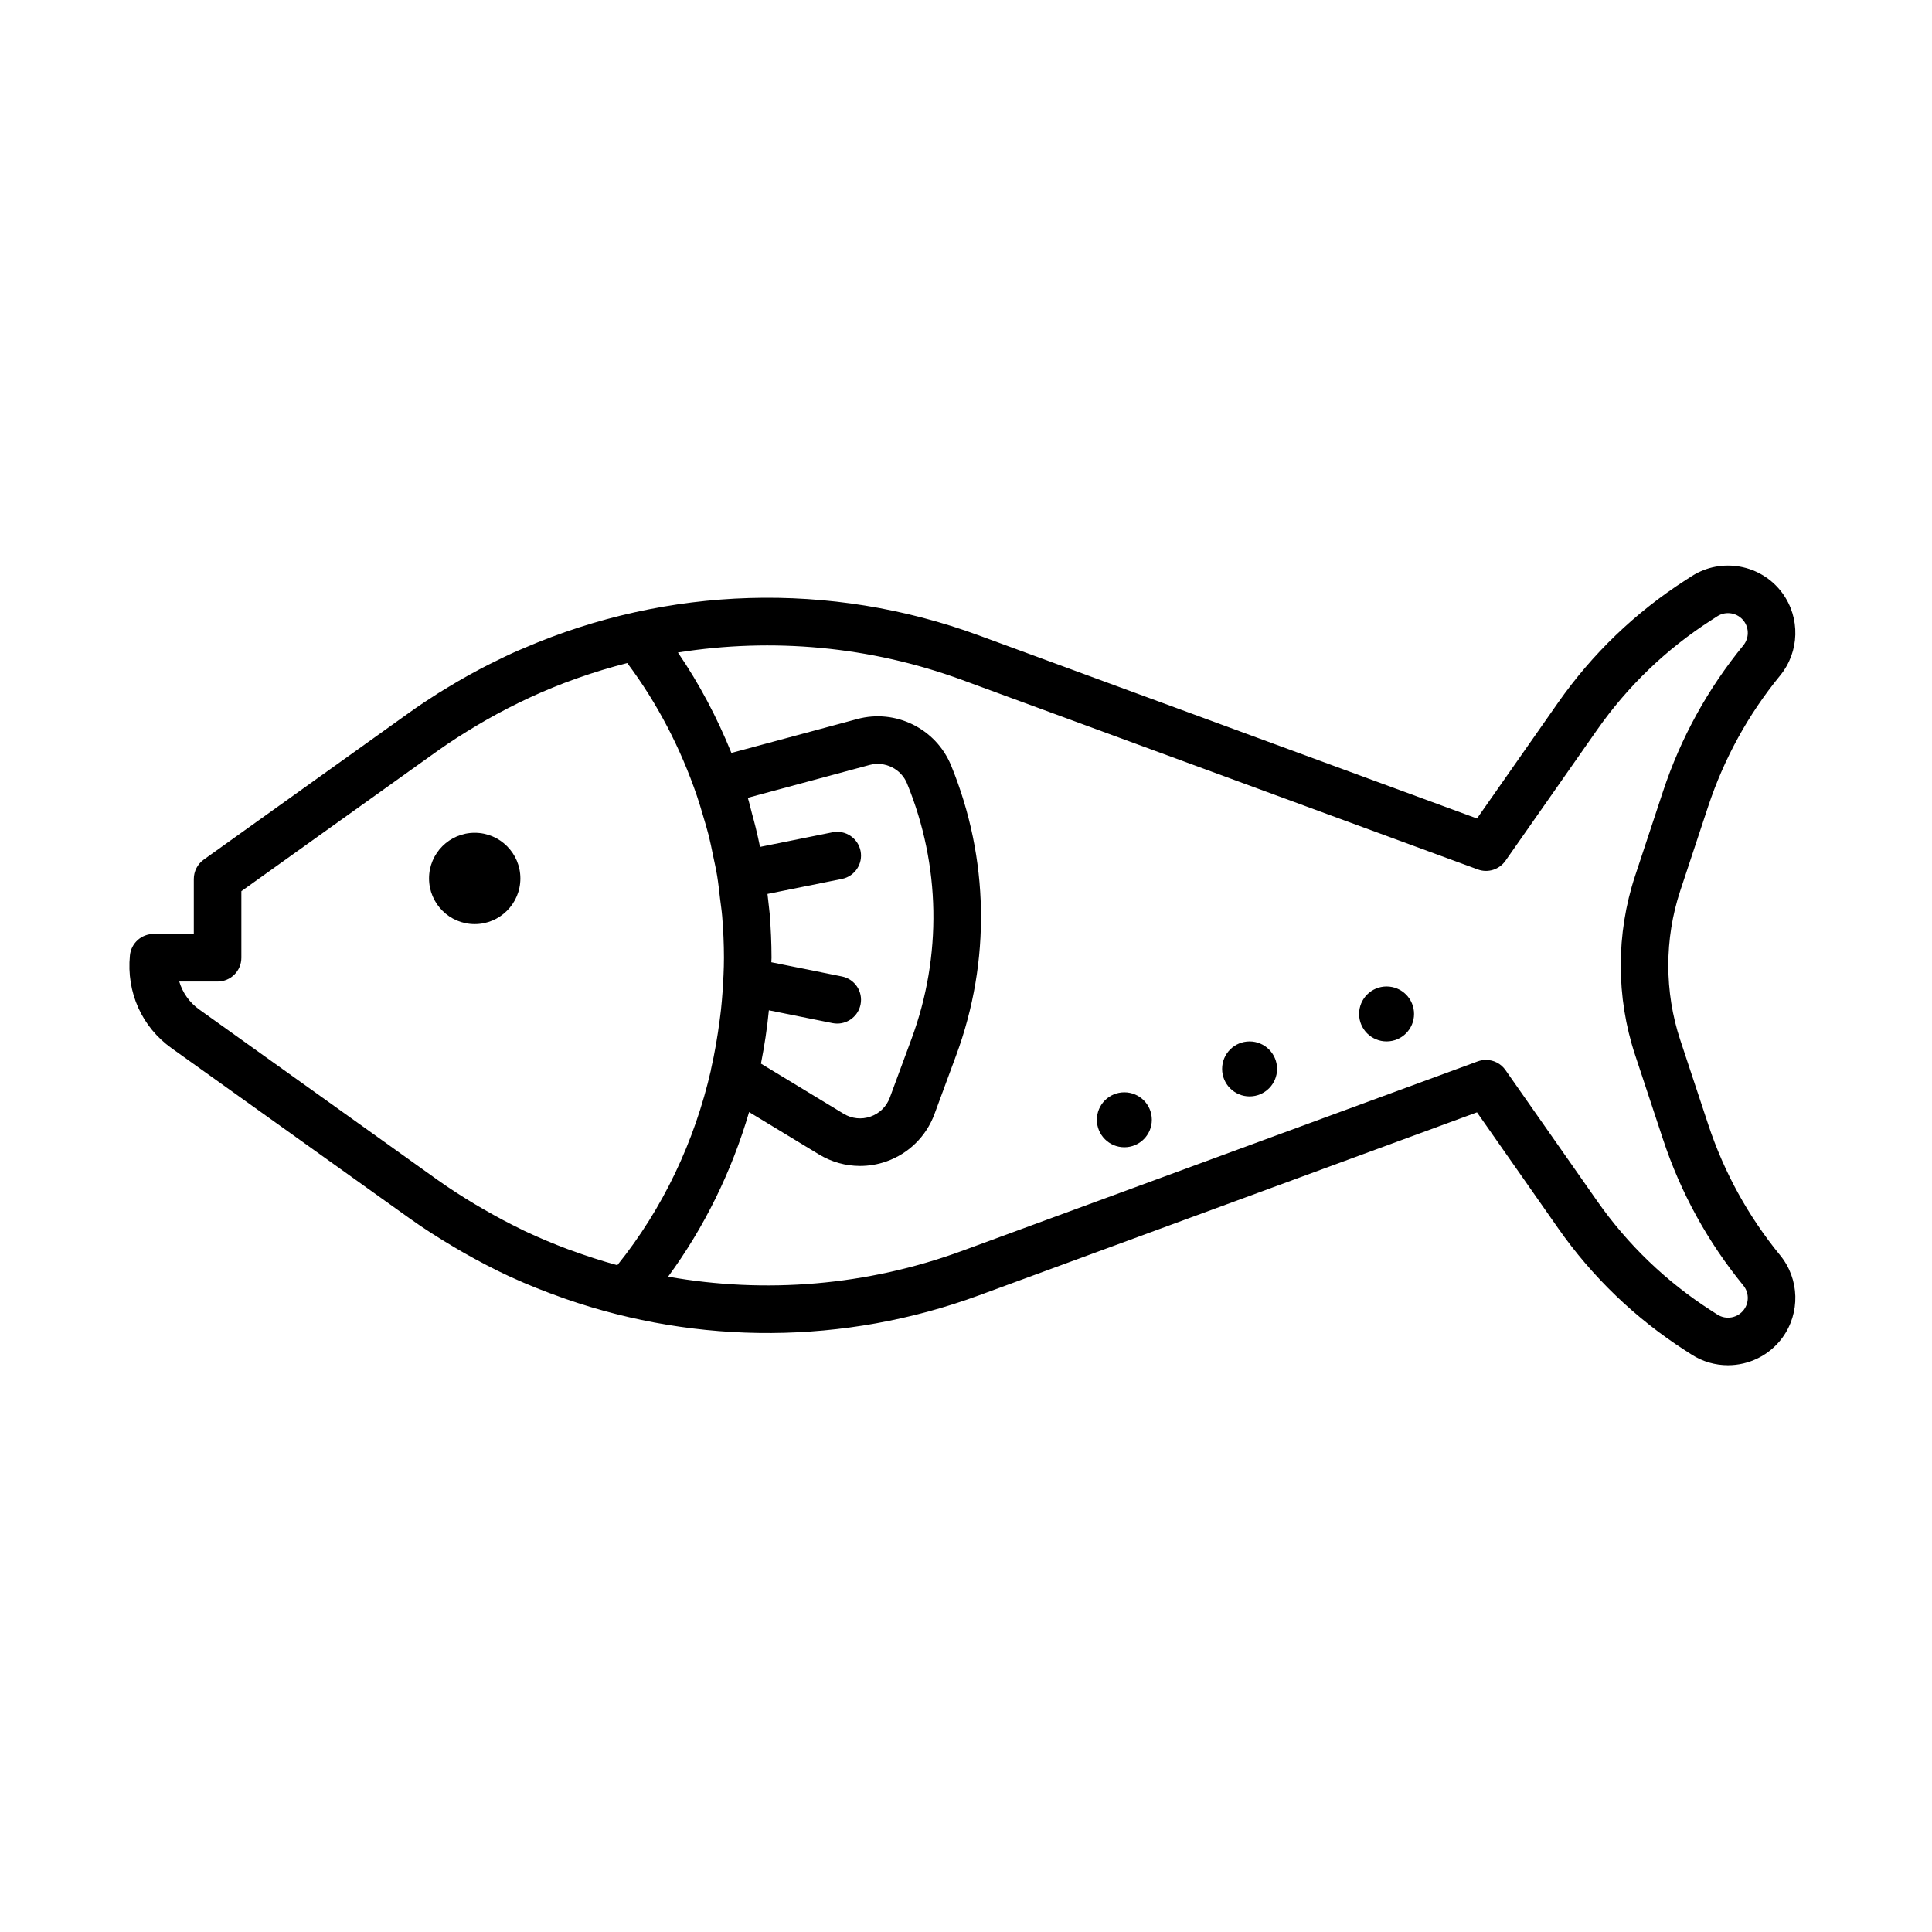 <svg xmlns="http://www.w3.org/2000/svg" fill="none" viewBox="0 0 114 114" height="114" width="114">
<path fill="white" d="M114 114H0V-2.17177e-06H114V114Z"></path>
<path fill="black" d="M28.011 54.528C29.499 54.528 30.706 53.321 30.706 51.833C30.706 50.346 29.499 49.14 28.011 49.14C26.523 49.14 25.316 50.346 25.316 51.833C25.316 53.321 26.523 54.528 28.011 54.528Z"></path>
<path fill="black" d="M102.905 77.276C102.542 77.77 101.854 77.9 101.336 77.568L100.976 77.336C98.313 75.625 96.045 73.444 94.233 70.854L88.832 63.14C88.564 62.756 88.13 62.541 87.682 62.541C87.52 62.541 87.356 62.569 87.198 62.626L56.793 73.801C51.152 75.874 45.162 76.349 39.422 75.332C41.569 72.406 43.177 69.117 44.201 65.618L48.328 68.12C49.069 68.569 49.905 68.798 50.748 68.798C51.266 68.798 51.788 68.712 52.292 68.536C53.614 68.074 54.65 67.057 55.138 65.742L56.417 62.277C58.472 56.724 58.366 50.648 56.122 45.17C55.23 42.994 52.846 41.813 50.578 42.429L43.157 44.428C42.314 42.342 41.266 40.352 40.001 38.502C45.564 37.617 51.341 38.125 56.793 40.128L87.198 51.302C87.793 51.524 88.466 51.312 88.832 50.79L94.233 43.074C96.046 40.484 98.314 38.304 100.976 36.593L101.334 36.362C101.849 36.03 102.541 36.158 102.905 36.653C103.218 37.081 103.204 37.669 102.868 38.081C100.765 40.649 99.17 43.55 98.126 46.704L96.48 51.684C95.353 55.089 95.353 58.84 96.48 62.245L98.128 67.226C99.17 70.378 100.765 73.28 102.866 75.849C103.204 76.26 103.218 76.848 102.905 77.276ZM44.125 47.074L51.309 45.138C52.218 44.897 53.169 45.366 53.524 46.234V46.236C55.501 51.06 55.593 56.412 53.784 61.304L52.504 64.769C52.31 65.293 51.896 65.701 51.366 65.885C50.837 66.072 50.261 66.01 49.782 65.72L44.901 62.76C45.104 61.722 45.268 60.674 45.368 59.613L49.125 60.37C49.218 60.389 49.312 60.397 49.404 60.397C50.058 60.397 50.645 59.937 50.778 59.27C50.932 58.51 50.44 57.77 49.68 57.617L45.513 56.778C45.514 56.692 45.525 56.605 45.525 56.517C45.525 55.648 45.484 54.784 45.417 53.925C45.398 53.704 45.365 53.485 45.344 53.264C45.326 53.092 45.306 52.92 45.286 52.748L49.68 51.862C50.44 51.709 50.932 50.969 50.778 50.209C50.625 49.449 49.881 48.958 49.125 49.11L44.846 49.972C44.766 49.585 44.681 49.2 44.586 48.817C44.521 48.55 44.448 48.286 44.376 48.022C44.29 47.706 44.221 47.388 44.125 47.074ZM11.749 59.56C11.176 59.15 10.772 58.573 10.577 57.916H12.84C13.614 57.916 14.242 57.288 14.242 56.513V52.586L25.81 44.313C26.568 43.772 27.352 43.276 28.146 42.802C28.326 42.694 28.508 42.589 28.689 42.485C30.372 41.526 32.129 40.709 33.958 40.056C34 40.041 34.041 40.026 34.084 40.012C35.041 39.673 36.018 39.376 37.013 39.124C38.786 41.494 40.164 44.15 41.125 46.969C41.257 47.353 41.37 47.742 41.485 48.132C41.601 48.524 41.721 48.913 41.821 49.309C41.917 49.692 41.992 50.081 42.072 50.468C42.157 50.872 42.249 51.273 42.316 51.681C42.388 52.121 42.434 52.565 42.486 53.009C42.529 53.366 42.585 53.72 42.614 54.078C42.68 54.886 42.717 55.7 42.717 56.517C42.717 57.2 42.678 57.877 42.633 58.552C42.608 58.888 42.581 59.224 42.544 59.562C42.522 59.778 42.49 59.992 42.464 60.206C42.338 61.165 42.174 62.13 41.953 63.1C41.95 63.11 41.954 63.122 41.952 63.133C40.986 67.357 39.12 71.306 36.426 74.654C35.506 74.404 34.604 74.11 33.716 73.785C33.654 73.764 33.592 73.742 33.53 73.72C32.648 73.39 31.78 73.025 30.93 72.624C30.869 72.594 30.809 72.561 30.748 72.532C30.02 72.181 29.308 71.798 28.608 71.396C28.414 71.285 28.22 71.173 28.028 71.058C27.274 70.604 26.53 70.13 25.81 69.616L11.749 59.56ZM100.793 66.344L99.144 61.362C98.206 58.526 98.206 55.402 99.144 52.565L100.792 47.586C101.728 44.76 103.156 42.16 105.041 39.857C106.186 38.454 106.24 36.454 105.169 34.993C103.929 33.304 101.578 32.868 99.816 34.001L99.457 34.232C96.489 36.14 93.957 38.574 91.933 41.465L87.152 48.296L57.761 37.493C48.96 34.257 39.376 34.601 30.945 38.23C30.717 38.328 30.489 38.421 30.264 38.524C29.96 38.661 29.66 38.809 29.36 38.956C29.026 39.118 28.694 39.284 28.366 39.456C28.116 39.588 27.868 39.722 27.62 39.861C27.229 40.077 26.845 40.304 26.462 40.536C26.268 40.654 26.072 40.769 25.88 40.89C25.304 41.254 24.734 41.632 24.178 42.029L12.024 50.722C11.654 50.986 11.436 51.412 11.436 51.865V55.109H9.062C8.341 55.109 7.737 55.657 7.666 56.376C7.453 58.549 8.369 60.593 10.117 61.844L24.178 71.898C25.016 72.498 25.881 73.044 26.758 73.565C26.956 73.682 27.153 73.8 27.353 73.913C28.25 74.422 29.16 74.901 30.089 75.33C30.11 75.34 30.133 75.348 30.154 75.358C31.134 75.808 32.136 76.204 33.146 76.562C33.225 76.59 33.302 76.62 33.38 76.646C41.192 79.358 49.796 79.364 57.761 76.436L87.152 65.634L91.933 72.464C93.956 75.354 96.488 77.788 99.454 79.696L99.817 79.929C100.477 80.353 101.222 80.557 101.958 80.557C103.186 80.557 104.394 79.99 105.169 78.936C106.24 77.473 106.186 75.474 105.04 74.07C103.156 71.769 101.726 69.169 100.793 66.344Z"></path>
<path fill="black" d="M81.817 58.207C80.921 58.207 80.195 58.932 80.195 59.828C80.195 60.724 80.921 61.45 81.817 61.45C82.713 61.45 83.438 60.724 83.438 59.828C83.438 58.932 82.713 58.207 81.817 58.207Z"></path>
<path fill="black" d="M73.733 61.45C72.837 61.45 72.112 62.177 72.112 63.072C72.112 63.968 72.837 64.694 73.733 64.694C74.629 64.694 75.355 63.968 75.355 63.072C75.355 62.177 74.629 61.45 73.733 61.45Z"></path>
<path fill="black" d="M66.343 64.453C65.447 64.453 64.722 65.178 64.722 66.074C64.722 66.97 65.447 67.695 66.343 67.695C67.239 67.695 67.965 66.97 67.965 66.074C67.965 65.178 67.239 64.453 66.343 64.453Z"></path>
</svg>
